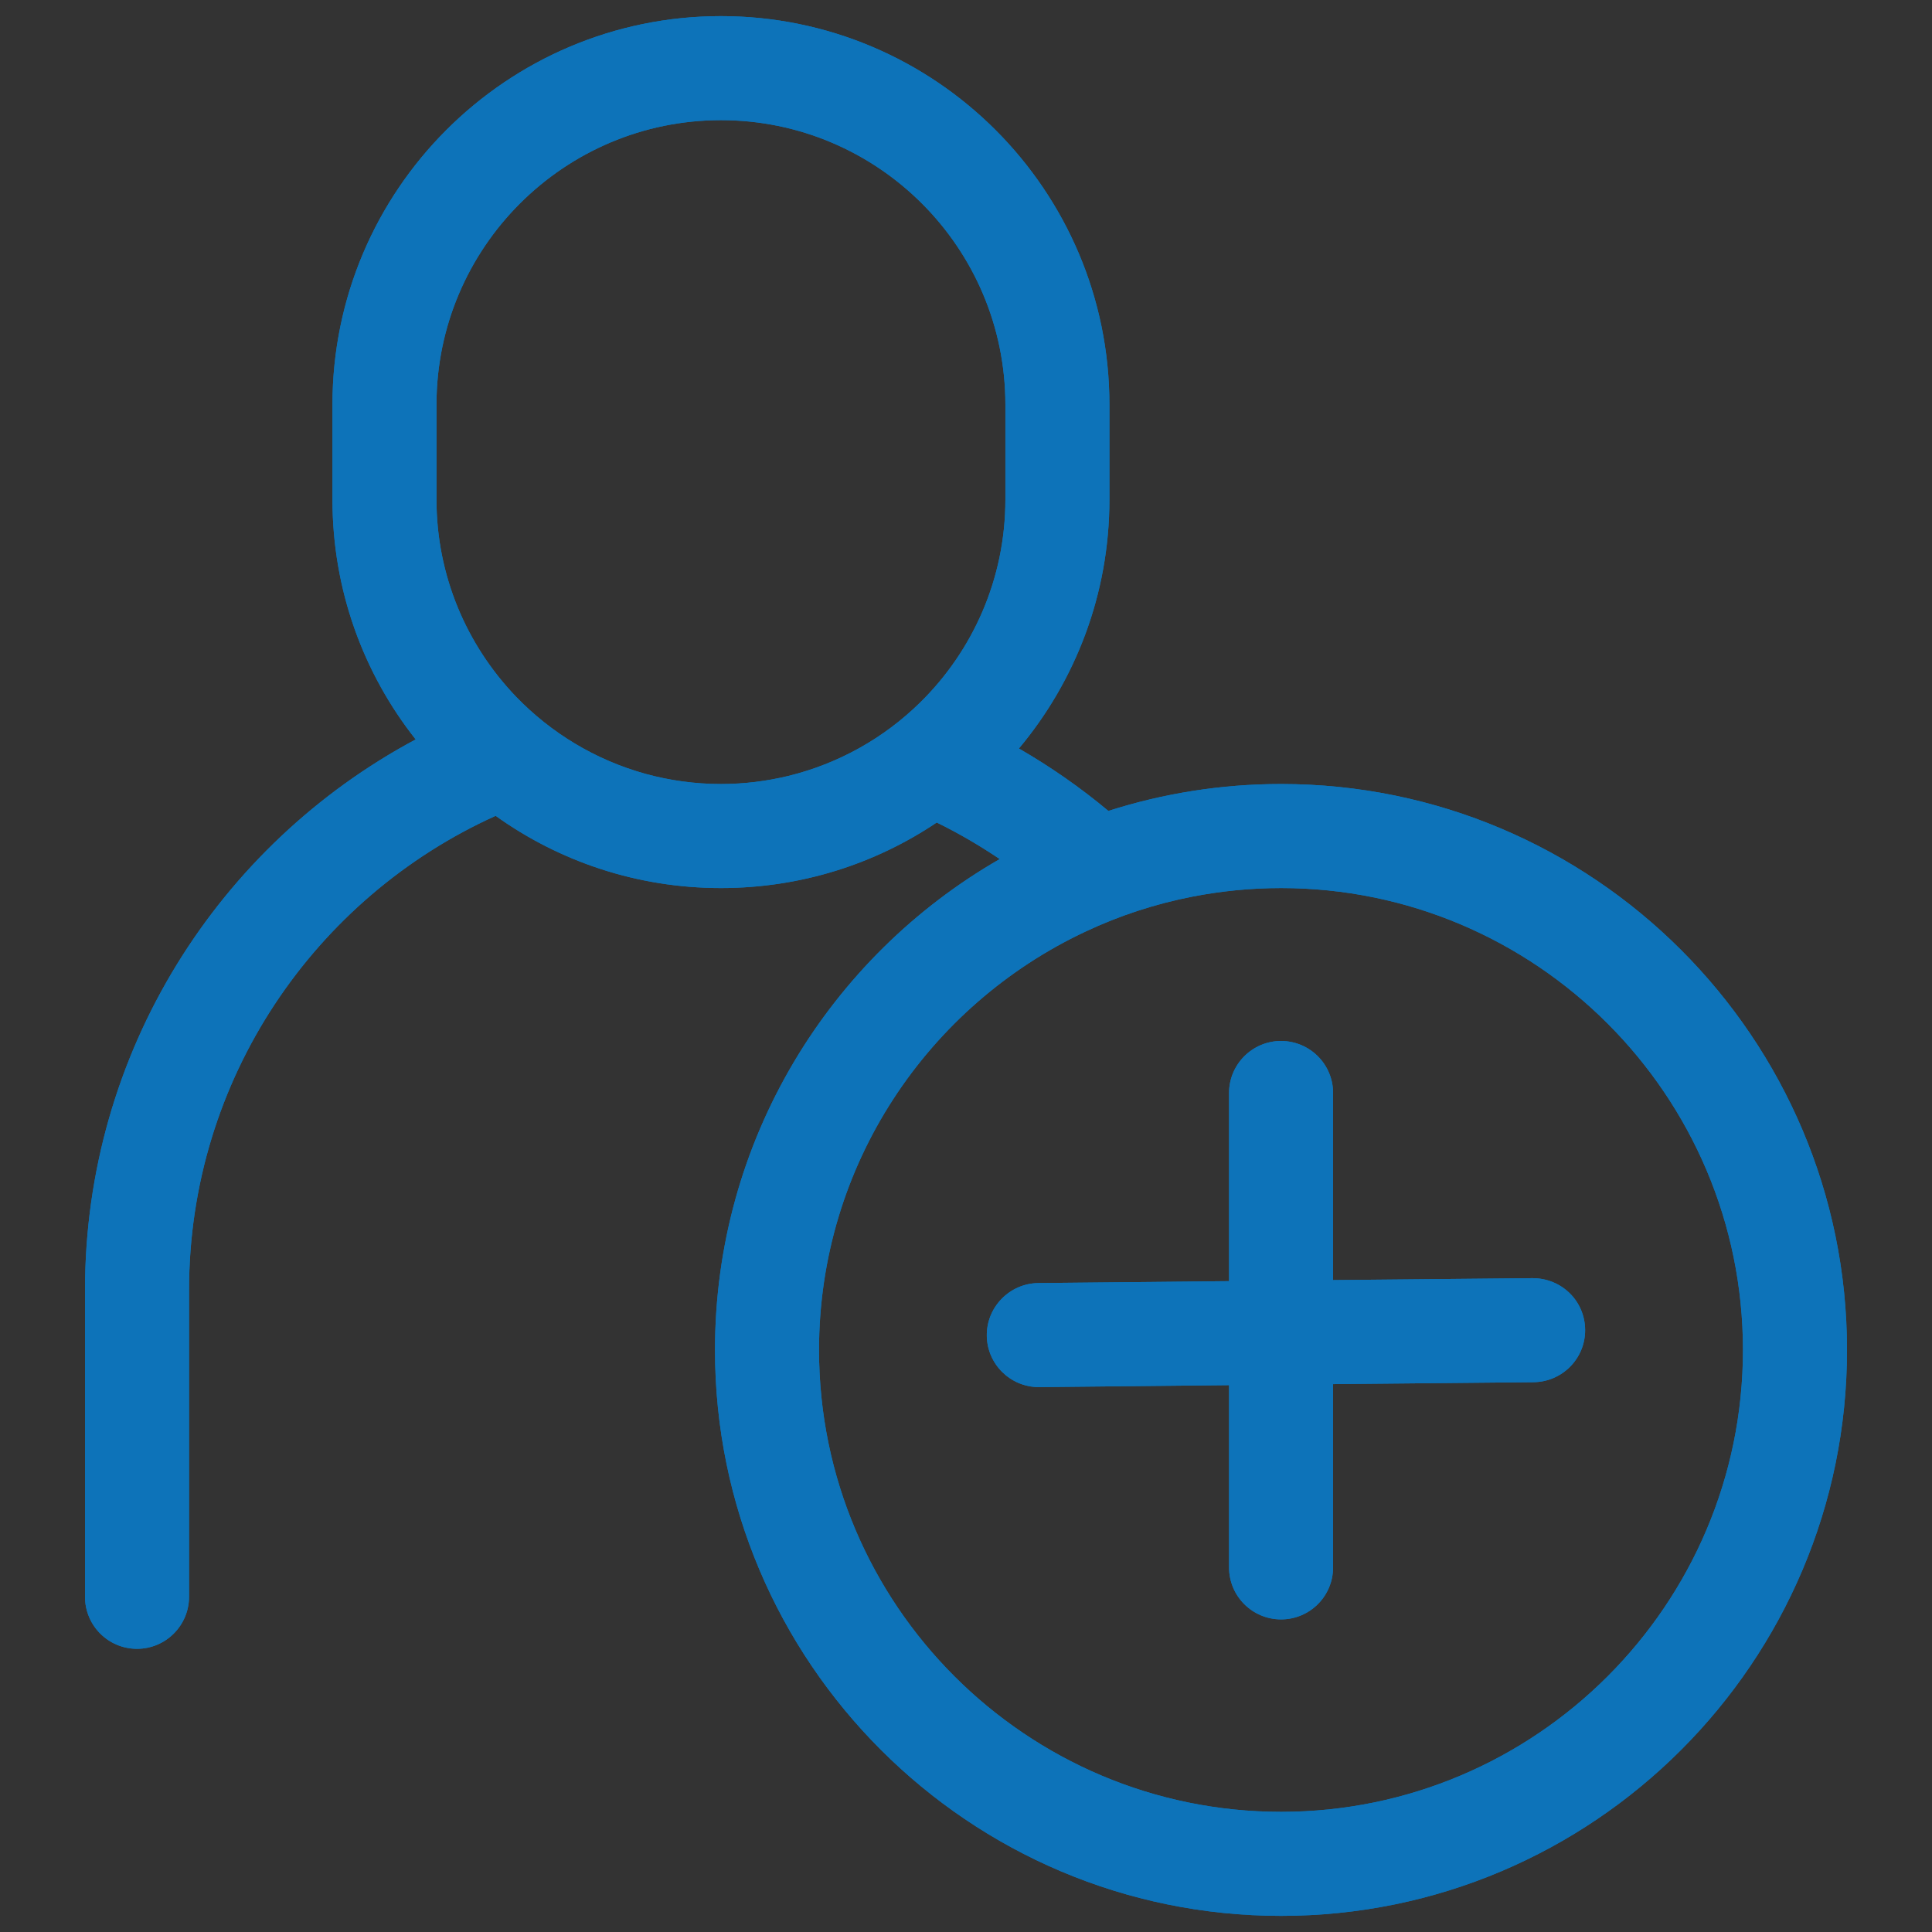 <?xml version="1.0" encoding="UTF-8"?>
<svg id="Ebene_1" xmlns="http://www.w3.org/2000/svg" version="1.1" viewBox="0 0 130 130">
  <rect x="0" y="0" width="130" height="130" fill="#333333" stroke="none"/>
  <!-- Generator: Adobe Illustrator 29.6.1, SVG Export Plug-In . SVG Version: 2.1.1 Build 9)  -->
  <defs>
    <style>
      .st0 {
        fill: #0d73b9;
      }

      .st1 {
        fill: #fff;
      }
    </style>
  </defs>
  <g>
    <g>
      <path class="st0" d="M86.2,52.755c-4.05,0-7.96.64-11.62,1.81-1.88-1.57-3.89-2.97-6.02-4.2,3.8-4.54,6.09-10.38,6.09-16.75v-6.39c0-14.42-11.72-26.14-26.14-26.14s-26.14,11.72-26.14,26.14v6.39c0,6.09,2.09,11.7,5.6,16.14-13.23,7.07-22.25,21.02-22.25,37.05v20.64c0,1.93,1.56,3.5,3.5,3.5,1.93,0,3.5-1.57,3.5-3.5v-20.64c0-14.19,8.48-26.42,20.63-31.91,4.27,3.06,9.51,4.86,15.16,4.86,5.37,0,10.37-1.62,14.52-4.41,1.47.72,2.89,1.55,4.24,2.46-11.44,6.57-19.16,18.92-19.16,33.03,0,21,17.09,38.08,38.09,38.08s38.08-17.08,38.08-38.08-17.08-38.08-38.08-38.08ZM61.9,47.285c-2.42,2.37-5.46,4.1-8.87,4.93-1.45.35-2.96.54-4.52.54-1.75,0-3.45-.24-5.06-.68-3.37-.93-6.37-2.75-8.73-5.2-3.31-3.45-5.35-8.13-5.35-13.26v-6.39c0-10.56,8.59-19.14,19.14-19.14s19.14,8.58,19.14,19.14v6.39c0,5.34-2.2,10.19-5.75,13.67ZM86.2,121.915c-17.14,0-31.09-13.94-31.09-31.08,0-12.44,7.35-23.19,17.93-28.15,2.27-1.07,4.7-1.87,7.23-2.36,1.92-.37,3.9-.57,5.93-.57,17.14,0,31.08,13.94,31.08,31.08s-13.94,31.08-31.08,31.08Z"/>
      <path class="st0" d="M82.7,86.205v.6c0-.2,0-.4-.01-.6h.01Z"/>
    </g>
    <g>
      <path class="st0" d="M86.2,52.755c-4.05,0-7.96.64-11.62,1.81-1.88-1.57-3.89-2.97-6.02-4.2,3.8-4.54,6.09-10.38,6.09-16.75v-6.39c0-14.42-11.72-26.14-26.14-26.14s-26.14,11.72-26.14,26.14v6.39c0,6.09,2.09,11.7,5.6,16.14-13.23,7.07-22.25,21.02-22.25,37.05v20.64c0,1.93,1.56,3.5,3.5,3.5,1.93,0,3.5-1.57,3.5-3.5v-20.64c0-14.19,8.48-26.42,20.63-31.91,4.27,3.06,9.51,4.86,15.16,4.86,5.37,0,10.37-1.62,14.52-4.41,1.47.72,2.89,1.55,4.24,2.46-11.44,6.57-19.16,18.92-19.16,33.03,0,21,17.09,38.08,38.09,38.08s38.08-17.08,38.08-38.08-17.08-38.08-38.08-38.08ZM61.9,47.285c-2.42,2.37-5.46,4.1-8.87,4.93-1.45.35-2.96.54-4.52.54-1.75,0-3.45-.24-5.06-.68-3.37-.93-6.37-2.75-8.73-5.2-3.31-3.45-5.35-8.13-5.35-13.26v-6.39c0-10.56,8.59-19.14,19.14-19.14s19.14,8.58,19.14,19.14v6.39c0,5.34-2.2,10.19-5.75,13.67ZM86.2,121.915c-17.14,0-31.09-13.94-31.09-31.08,0-12.44,7.35-23.19,17.93-28.15,2.27-1.07,4.7-1.87,7.23-2.36,1.92-.37,3.9-.57,5.93-.57,17.14,0,31.08,13.94,31.08,31.08s-13.94,31.08-31.08,31.08Z"/>
      <path class="st0" d="M82.7,86.205v.6c0-.2,0-.4-.01-.6h.01Z"/>
    </g>
  </g>
  <g>
    <g>
      <g>
        <path class="st1" d="M82.7,86.205v.6c0-.2,0-.4-.01-.6h.01Z"/>
        <path class="st1" d="M89.7,86.135v.67c0-.22,0-.45-.01-.67h.01Z"/>
      </g>
      <path class="st0" d="M89.7,86.135v.67c0-.22,0-.45-.01-.67h.01Z"/>
      <g>
        <path class="st0" d="M82.7,86.205v.6c0-.2,0-.4-.01-.6h.01Z"/>
        <path class="st0" d="M106.66,89.475c.02,1.93-1.54,3.51-3.47,3.53l-13.49.13v12.33c0,1.94-1.57,3.5-3.5,3.5s-3.5-1.56-3.5-3.5v-12.26l-12.76.13h-.04c-1.91,0-3.48-1.54-3.5-3.46-.02-1.93,1.54-3.52,3.47-3.54l12.82-.13c.01.2.01.4.01.6v-13.26c0-1.93,1.57-3.5,3.5-3.5h.01c1.93.01,3.49,1.57,3.49,3.5v12.59h-.01c.01.22.01.45.01.67v-.67l13.42-.13c1.96,0,3.52,1.53,3.54,3.47Z"/>
        <path class="st0" d="M89.7,86.135v.67c0-.22,0-.45-.01-.67h.01Z"/>
      </g>
    </g>
    <g>
      <g>
        <path class="st0" d="M82.7,86.205v.6c0-.2,0-.4-.01-.6h.01Z"/>
        <path class="st0" d="M89.7,86.135v.67c0-.22,0-.45-.01-.67h.01Z"/>
      </g>
      <path class="st0" d="M89.7,86.135v.67c0-.22,0-.45-.01-.67h.01Z"/>
      <g>
        <path class="st0" d="M82.7,86.205v.6c0-.2,0-.4-.01-.6h.01Z"/>
        <path class="st0" d="M106.66,89.475c.02,1.93-1.54,3.51-3.47,3.53l-13.49.13v12.33c0,1.94-1.57,3.5-3.5,3.5s-3.5-1.56-3.5-3.5v-12.26l-12.76.13h-.04c-1.91,0-3.48-1.54-3.5-3.46-.02-1.93,1.54-3.52,3.47-3.54l12.82-.13c.01.2.01.4.01.6v-13.26c0-1.93,1.57-3.5,3.5-3.5h.01c1.93.01,3.49,1.57,3.49,3.5v12.59h-.01c.01.22.01.45.01.67v-.67l13.42-.13c1.96,0,3.52,1.53,3.54,3.47Z"/>
        <path class="st0" d="M89.7,86.135v.67c0-.22,0-.45-.01-.67h.01Z"/>
      </g>
    </g>
  </g>
</svg>